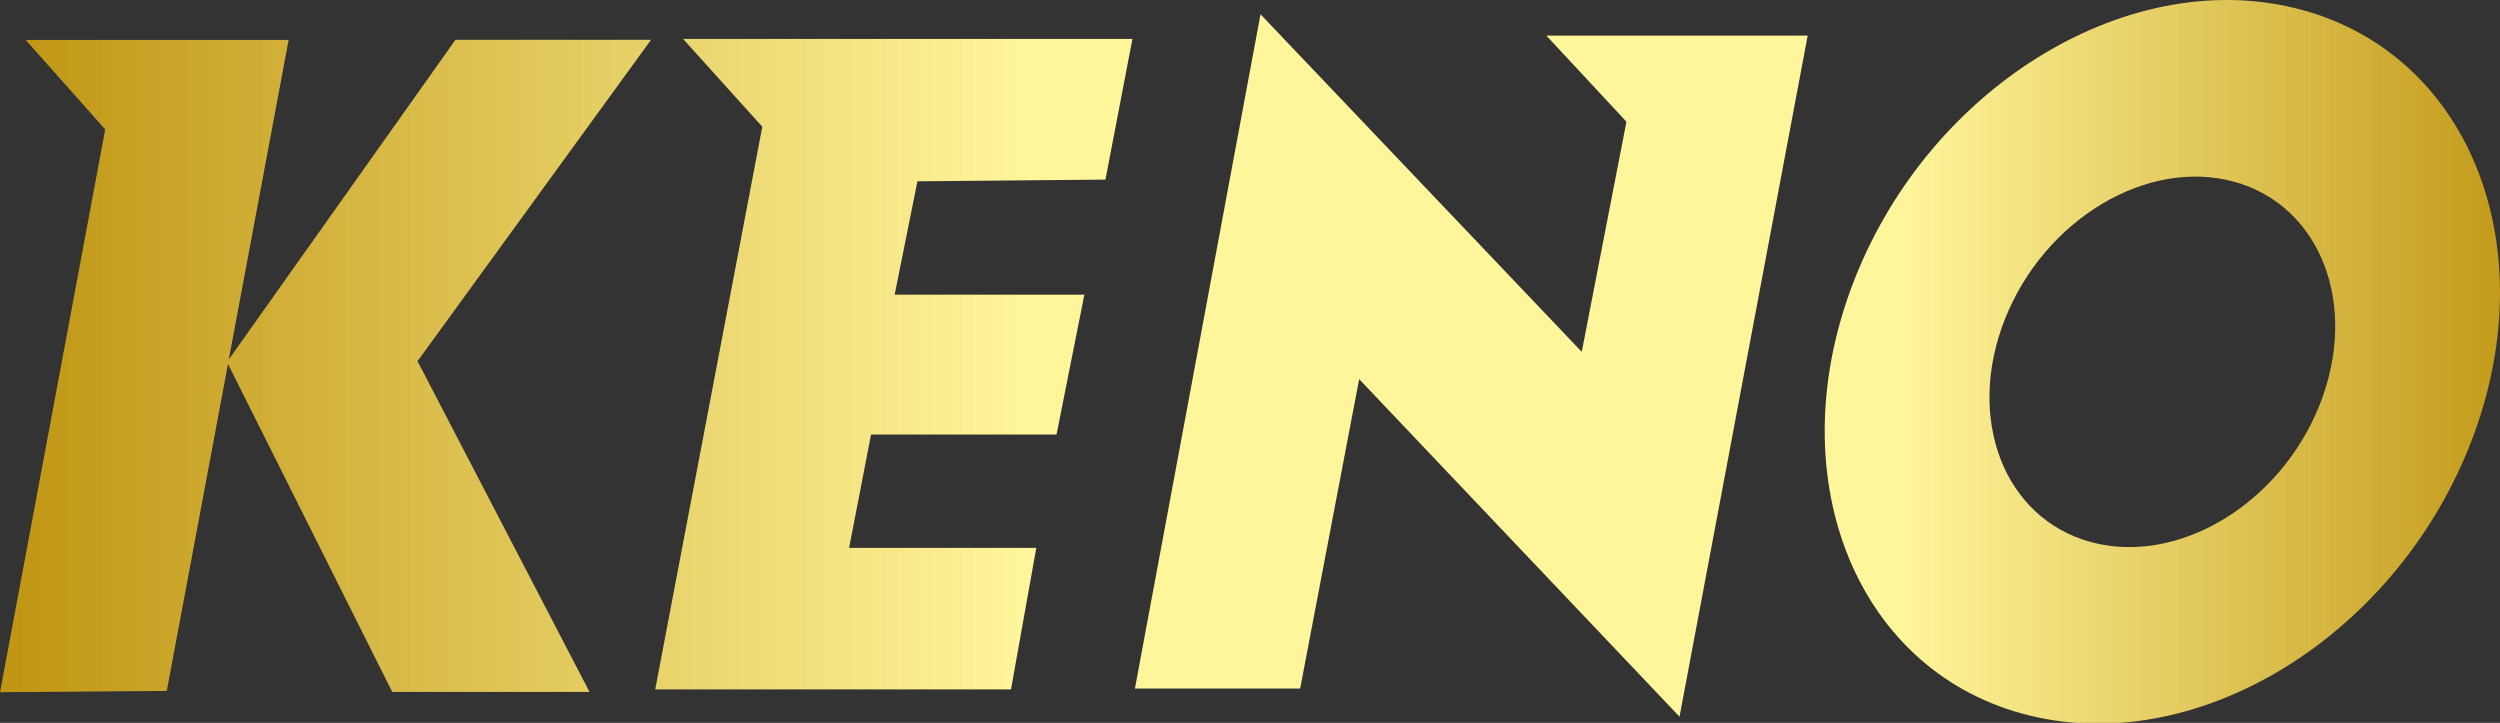 <?xml version="1.0" encoding="UTF-8"?>
<svg version="1.1" viewBox="0 0 83 24" xmlns="http://www.w3.org/2000/svg">
    <rect x="0" y="0" width="83" height="24" fill="#333333" stroke="none"/>
    <defs>
        <linearGradient id="a" y1="50%" y2="50%">
            <stop stop-color="#C09614" offset="0"/>
            <stop stop-color="#FFF59B" offset=".4"/>
            <stop stop-color="#FFF59B" offset=".75"/>
            <stop stop-color="#C09614" offset="1"/>
        </linearGradient>
    </defs>
    <g fill="none" fill-rule="evenodd">
        <g fill="url(#a)" fill-rule="nonzero">
            <path d="m15.12 1.323l-7.524 10.611 1.986-10.608h-8.729l2.64 2.97-3.492 18.686 5.536-0.043 2.032-10.854 5.453 10.887h6.55l-5.71-10.981 7.753-10.669h-6.494 1.258e-4zm10.188 2.886l-3.555 18.679h11.812l0.84-4.698h-6.214l0.728-3.764h6.158l0.924-4.642h-6.298l0.756-3.764 6.242-0.057 0.896-4.67h-14.919l2.631 2.915zm51.129-3.877c-5.632-1.542-12.279 2.438-14.845 8.889-2.567 6.451-0.081 12.931 5.551 14.473 5.632 1.542 12.279-2.438 14.845-8.89 2.567-6.452 0.081-12.932-5.551-14.473l-1.257e-4 1.2669e-4zm0.574 13.111c-1.314 3.303-4.717 5.341-7.601 4.551-2.884-0.79-4.156-4.107-2.842-7.41 1.314-3.303 4.717-5.341 7.601-4.551 2.884 0.789 4.157 4.107 2.842 7.41zm-23.013-9.403l-1.484 7.641-10.665-11.207-4.17 22.386h5.486l1.959-10.273 10.636 11.207 4.255-22.612h-8.677l2.659 2.858h-1.258e-4z"/>
        </g>
    </g>
</svg>
